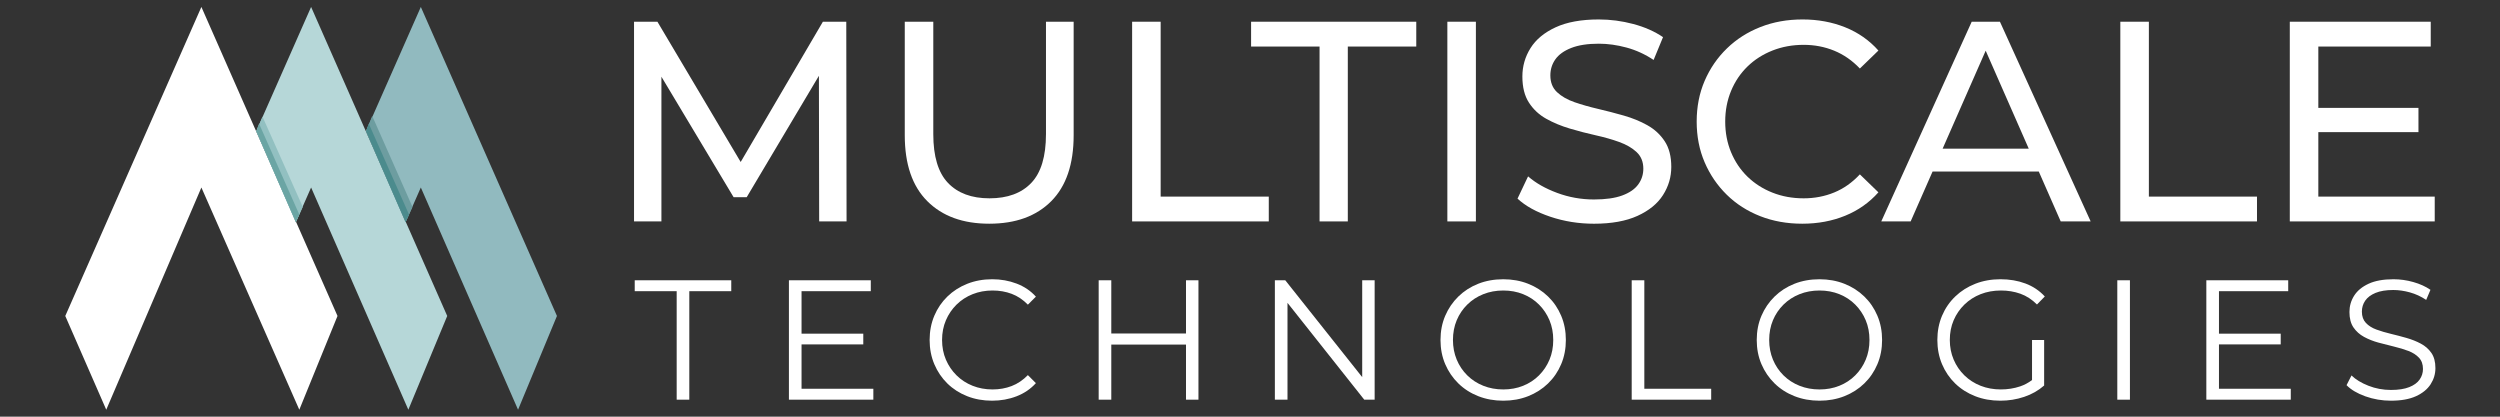 <?xml version="1.0" encoding="UTF-8"?>
<svg xmlns="http://www.w3.org/2000/svg" version="1.1" viewBox="0 0 360 60">
  <rect x="0" y="0" width="360" height="60" fill="#333333" stroke="none"/>
  <defs>
    <style>
      .st0 {
        fill: #fff;
      }

      .st1 {
        fill: #b6d7d8;
      }

      .st2 {
        fill: #6ba5a4;
      }

      .st3 {
        fill: #92c0c1;
      }

      .st4 {
        fill: #91babf;
      }

      .st5 {
        fill: #4b8b8d;
      }

      .st6 {
        fill: #6d9da0;
      }
    </style>
  </defs>
  <g>
    <path class="st0" d="M29,27l14.1,32,5.5-13.5L29,1,9.4,45.5l5.9,13.5,13.7-32Z"/>
    <polygon class="st4" points="60.6 1 52.7 18.9 58.4 32 60.6 27 74.6 59 80.2 45.5 60.6 1"/>
    <polygon class="st1" points="44.8 1 36.9 18.9 42.6 32 44.8 27 58.8 59 64.4 45.5 44.8 1"/>
    <polygon class="st6" points="53.6 16.7 52.7 18.9 58.4 32 59.4 29.8 53.6 16.7"/>
    <polygon class="st5" points="53.1 17.8 52.7 18.9 58.4 32 58.9 30.9 53.1 17.8"/>
    <polygon class="st3" points="37.8 16.8 36.9 18.9 42.6 32 43.6 29.8 37.8 16.8"/>
    <polygon class="st2" points="37.3 17.8 36.9 18.9 42.6 32 43.1 30.9 37.3 17.8"/>
  </g>
  <g>
    <polygon class="st0" points="91.4 41.931 97.442 41.931 97.442 57.553 99.26 57.553 99.26 41.931 105.302 41.931 105.302 40.36 91.4 40.36 91.4 41.931"/>
    <polygon class="st0" points="115.422 49.594 124.313 49.594 124.313 48.048 115.422 48.048 115.422 41.931 125.394 41.931 125.394 40.36 113.604 40.36 113.604 57.553 125.762 57.553 125.762 55.981 115.422 55.981 115.422 49.594"/>
    <path class="st0" d="M137.748,43.86c.655-.647,1.425-1.147,2.309-1.499s1.842-.528,2.874-.528c.982,0,1.899.159,2.751.479.851.319,1.629.84,2.333,1.56l1.154-1.155c-.753-.835-1.679-1.461-2.776-1.879s-2.268-.627-3.512-.627c-1.294,0-2.489.218-3.586.651-1.098.434-2.051,1.044-2.862,1.83-.811.786-1.441,1.711-1.892,2.776-.45,1.064-.675,2.227-.675,3.488s.225,2.424.675,3.488c.45,1.065,1.077,1.99,1.879,2.776s1.752,1.396,2.849,1.83,2.293.651,3.586.651c1.261,0,2.439-.212,3.537-.638s2.023-1.056,2.776-1.891l-1.154-1.155c-.704.722-1.482,1.245-2.333,1.573-.852.327-1.769.491-2.751.491-1.031,0-1.989-.176-2.874-.529-.884-.351-1.654-.851-2.309-1.498s-1.167-1.4-1.535-2.26-.553-1.806-.553-2.837.184-1.977.553-2.837.88-1.613,1.535-2.26h0Z"/>
    <polygon class="st0" points="170.784 48.023 160.026 48.023 160.026 40.36 158.209 40.36 158.209 57.553 160.026 57.553 160.026 49.619 170.784 49.619 170.784 57.553 172.577 57.553 172.577 40.36 170.784 40.36 170.784 48.023"/>
    <polygon class="st0" points="196.157 54.305 185.079 40.36 183.581 40.36 183.581 57.553 185.399 57.553 185.399 43.61 196.452 57.553 197.949 57.553 197.949 40.36 196.157 40.36 196.157 54.305"/>
    <path class="st0" d="M222.917,42.693c-.811-.786-1.764-1.396-2.861-1.83-1.098-.434-2.293-.651-3.586-.651-1.311,0-2.514.218-3.61.651-1.098.434-2.051,1.048-2.862,1.842-.81.794-1.441,1.719-1.891,2.775-.45,1.056-.675,2.215-.675,3.476s.225,2.419.675,3.475,1.081,1.981,1.891,2.776c.811.794,1.769,1.408,2.875,1.842s2.305.651,3.598.651,2.489-.217,3.586-.651c1.097-.434,2.05-1.044,2.861-1.83s1.441-1.711,1.891-2.776c.45-1.064.675-2.227.675-3.488s-.225-2.424-.675-3.488c-.45-1.065-1.08-1.99-1.891-2.776v.002ZM223.127,51.794c-.361.86-.864,1.613-1.511,2.26s-1.408,1.147-2.284,1.498c-.876.353-1.83.529-2.861.529s-1.99-.176-2.874-.529c-.885-.351-1.654-.851-2.309-1.498-.654-.647-1.163-1.404-1.523-2.272s-.54-1.81-.54-2.825c0-1.031.18-1.977.54-2.837s.868-1.613,1.523-2.26,1.425-1.147,2.309-1.499,1.842-.528,2.874-.528,1.985.176,2.861.528,1.638.852,2.284,1.499,1.15,1.4,1.511,2.26c.36.86.54,1.806.54,2.837s-.18,1.977-.54,2.837Z"/>
    <polygon class="st0" points="236.783 40.36 234.964 40.36 234.964 57.553 246.411 57.553 246.411 55.981 236.783 55.981 236.783 40.36"/>
    <path class="st0" d="M268.455,42.693c-.811-.786-1.764-1.396-2.861-1.83-1.098-.434-2.293-.651-3.586-.651-1.311,0-2.514.218-3.61.651-1.098.434-2.051,1.048-2.862,1.842-.81.794-1.441,1.719-1.891,2.775-.45,1.056-.675,2.215-.675,3.476s.225,2.419.675,3.475,1.081,1.981,1.891,2.776c.811.794,1.769,1.408,2.875,1.842s2.305.651,3.598.651,2.489-.217,3.586-.651c1.097-.434,2.05-1.044,2.861-1.83s1.441-1.711,1.891-2.776c.45-1.064.675-2.227.675-3.488s-.225-2.424-.675-3.488c-.45-1.065-1.08-1.99-1.891-2.776v.002ZM268.664,51.794c-.361.86-.864,1.613-1.511,2.26s-1.408,1.147-2.284,1.498c-.876.353-1.83.529-2.861.529s-1.99-.176-2.874-.529c-.885-.351-1.654-.851-2.309-1.498-.654-.647-1.163-1.404-1.523-2.272s-.54-1.81-.54-2.825c0-1.031.18-1.977.54-2.837s.868-1.613,1.523-2.26,1.425-1.147,2.309-1.499,1.842-.528,2.874-.528,1.985.176,2.861.528,1.638.852,2.284,1.499,1.15,1.4,1.511,2.26c.36.86.54,1.806.54,2.837s-.18,1.977-.54,2.837Z"/>
    <path class="st0" d="M282.873,43.86c.663-.647,1.44-1.147,2.333-1.499.892-.352,1.87-.528,2.935-.528.999,0,1.932.155,2.8.466.868.312,1.662.827,2.383,1.548l1.129-1.154c-.769-.836-1.699-1.457-2.787-1.867-1.09-.409-2.289-.614-3.599-.614s-2.518.218-3.623.651-2.068,1.044-2.886,1.83-1.454,1.711-1.904,2.776c-.45,1.064-.675,2.227-.675,3.488s.225,2.424.675,3.488c.45,1.065,1.081,1.99,1.891,2.776.811.786,1.769,1.396,2.875,1.83s2.312.651,3.623.651c1.195,0,2.341-.184,3.439-.553,1.097-.368,2.054-.912,2.874-1.633v-6.558h-1.744v5.775c-.537.397-1.104.704-1.707.906-.876.295-1.806.442-2.788.442-1.048,0-2.018-.176-2.91-.529-.893-.351-1.67-.851-2.333-1.498s-1.179-1.404-1.548-2.272-.553-1.81-.553-2.825c0-1.031.184-1.977.553-2.837s.885-1.613,1.548-2.26h-.001Z"/>
    <rect class="st0" x="304.892" y="40.36" width="1.818" height="17.194"/>
    <polygon class="st0" points="319.531 49.594 328.422 49.594 328.422 48.048 319.531 48.048 319.531 41.931 329.503 41.931 329.503 40.36 317.713 40.36 317.713 57.553 329.871 57.553 329.871 55.981 319.531 55.981 319.531 49.594"/>
    <path class="st0" d="M350.122,50.823c-.385-.556-.892-1.003-1.523-1.338-.63-.335-1.318-.609-2.063-.822-.745-.213-1.495-.41-2.248-.59-.753-.179-1.445-.385-2.075-.614s-1.138-.548-1.523-.958-.578-.95-.578-1.621c0-.589.16-1.118.479-1.584s.815-.839,1.486-1.118c.672-.278,1.523-.417,2.555-.417.769,0,1.568.115,2.395.343.826.23,1.608.59,2.345,1.081l.614-1.45c-.687-.474-1.506-.847-2.456-1.117-.95-.271-1.907-.406-2.874-.406-1.457,0-2.653.218-3.585.651-.934.434-1.625,1.006-2.076,1.719-.45.712-.675,1.494-.675,2.345,0,.917.193,1.658.578,2.223s.892,1.02,1.523,1.363,1.322.618,2.075.823c.753.204,1.506.397,2.26.577.752.18,1.44.39,2.063.627.622.238,1.125.561,1.51.97.385.41.578.95.578,1.621,0,.556-.159,1.064-.479,1.523s-.819.823-1.499,1.093c-.679.271-1.559.406-2.64.406-1.129,0-2.207-.201-3.23-.603-1.024-.401-1.838-.896-2.444-1.485l-.713,1.4c.639.655,1.544,1.191,2.714,1.609,1.171.417,2.395.626,3.672.626,1.474,0,2.682-.217,3.623-.651s1.642-1.007,2.1-1.719.688-1.486.688-2.321c0-.901-.193-1.629-.578-2.187h.001Z"/>
  </g>
  <g>
    <polygon class="st0" points="118.495 3.128 106.658 23.327 94.668 3.128 91.3 3.128 91.3 31.885 95.244 31.885 95.244 11.047 105.637 28.393 107.527 28.393 117.923 10.915 117.961 31.885 121.905 31.885 121.864 3.128 118.495 3.128"/>
    <path class="st0" d="M150.62,19.314c0,3.204-.705,5.546-2.115,7.025-1.411,1.479-3.417,2.219-6.019,2.219-2.574,0-4.567-.74-5.977-2.219-1.411-1.479-2.115-3.821-2.115-7.025V3.128h-4.108v16.351c0,4.163,1.082,7.326,3.245,9.489,2.163,2.164,5.135,3.246,8.915,3.246,3.807,0,6.785-1.082,8.935-3.246,2.15-2.163,3.225-5.326,3.225-9.489V3.128h-3.985v16.186h0Z"/>
    <polygon class="st0" points="167.134 3.128 163.026 3.128 163.026 31.885 182.704 31.885 182.704 28.311 167.134 28.311 167.134 3.128"/>
    <polygon class="st0" points="180.157 6.703 190.016 6.703 190.016 31.885 194.084 31.885 194.084 6.703 203.943 6.703 203.943 3.128 180.157 3.128 180.157 6.703"/>
    <rect class="st0" x="208.42" y="3.128" width="4.109" height="28.757"/>
    <path class="st0" d="M237.238,18.041c-1.027-.575-2.163-1.041-3.41-1.397-1.247-.356-2.485-.678-3.717-.965-1.233-.288-2.362-.609-3.389-.966-1.026-.355-1.863-.835-2.506-1.438-.644-.602-.965-1.41-.965-2.424,0-.848.239-1.615.718-2.3.479-.684,1.239-1.232,2.28-1.643,1.041-.41,2.369-.616,3.985-.616,1.287,0,2.615.185,3.984.555,1.369.369,2.67.965,3.903,1.787l1.355-3.286c-1.205-.822-2.629-1.452-4.272-1.89-1.644-.438-3.3-.657-4.971-.657-2.521,0-4.595.377-6.224,1.13-1.629.753-2.835,1.753-3.615,2.999-.781,1.247-1.171,2.609-1.171,4.088,0,1.534.315,2.787.945,3.759.629.973,1.458,1.746,2.485,2.321,1.026.575,2.162,1.047,3.409,1.417,1.247.37,2.485.692,3.718.966,1.232.274,2.362.595,3.389.965,1.026.37,1.862.856,2.506,1.458.643.603.965,1.397.965,2.383,0,.849-.247,1.609-.739,2.28-.493.671-1.26,1.199-2.301,1.582-1.041.384-2.396.575-4.067.575-1.835,0-3.602-.314-5.299-.945-1.699-.63-3.095-1.424-4.19-2.383l-1.521,3.205c1.151,1.068,2.725,1.937,4.725,2.609,1.998.671,4.093,1.006,6.285,1.006,2.52,0,4.608-.376,6.265-1.13,1.657-.753,2.882-1.752,3.676-2.999.795-1.246,1.192-2.594,1.192-4.047,0-1.506-.315-2.738-.945-3.697-.63-.958-1.458-1.726-2.485-2.3l.002-.002Z"/>
    <path class="st0" d="M251.636,9.578c1.014-.986,2.211-1.752,3.595-2.3,1.383-.547,2.882-.821,4.498-.821,1.562,0,3.026.281,4.396.842,1.369.562,2.601,1.417,3.697,2.568l2.67-2.588c-1.314-1.479-2.91-2.594-4.786-3.348-1.877-.753-3.924-1.13-6.142-1.13-2.191,0-4.21.363-6.059,1.089s-3.458,1.753-4.827,3.081c-1.37,1.329-2.438,2.883-3.205,4.663s-1.151,3.738-1.151,5.874.384,4.094,1.151,5.875c.766,1.78,1.828,3.334,3.184,4.662,1.355,1.329,2.957,2.356,4.806,3.081,1.848.726,3.868,1.089,6.059,1.089,2.246,0,4.306-.384,6.183-1.15,1.876-.767,3.472-1.89,4.786-3.369l-2.67-2.588c-1.096,1.178-2.328,2.048-3.697,2.609-1.37.562-2.835.842-4.396.842-1.616,0-3.116-.273-4.498-.822-1.384-.547-2.581-1.315-3.595-2.3-1.013-.986-1.8-2.157-2.362-3.512s-.842-2.828-.842-4.416.28-3.06.842-4.416,1.349-2.526,2.362-3.513v-.002Z"/>
    <path class="st0" d="M283.926,3.128l-13.023,28.757h4.231l3.159-7.189h15.29l3.159,7.189h4.313l-13.064-28.757h-4.067.002ZM279.738,21.409l6.201-14.11,6.201,14.11h-12.402,0Z"/>
    <polygon class="st0" points="309.437 3.128 305.328 3.128 305.328 31.885 325.007 31.885 325.007 28.311 309.437 28.311 309.437 3.128"/>
    <polygon class="st0" points="333.839 28.311 333.839 19.027 348.258 19.027 348.258 15.535 333.839 15.535 333.839 6.703 350.025 6.703 350.025 3.128 329.731 3.128 329.731 31.885 350.6 31.885 350.6 28.311 333.839 28.311"/>
  </g>
</svg>